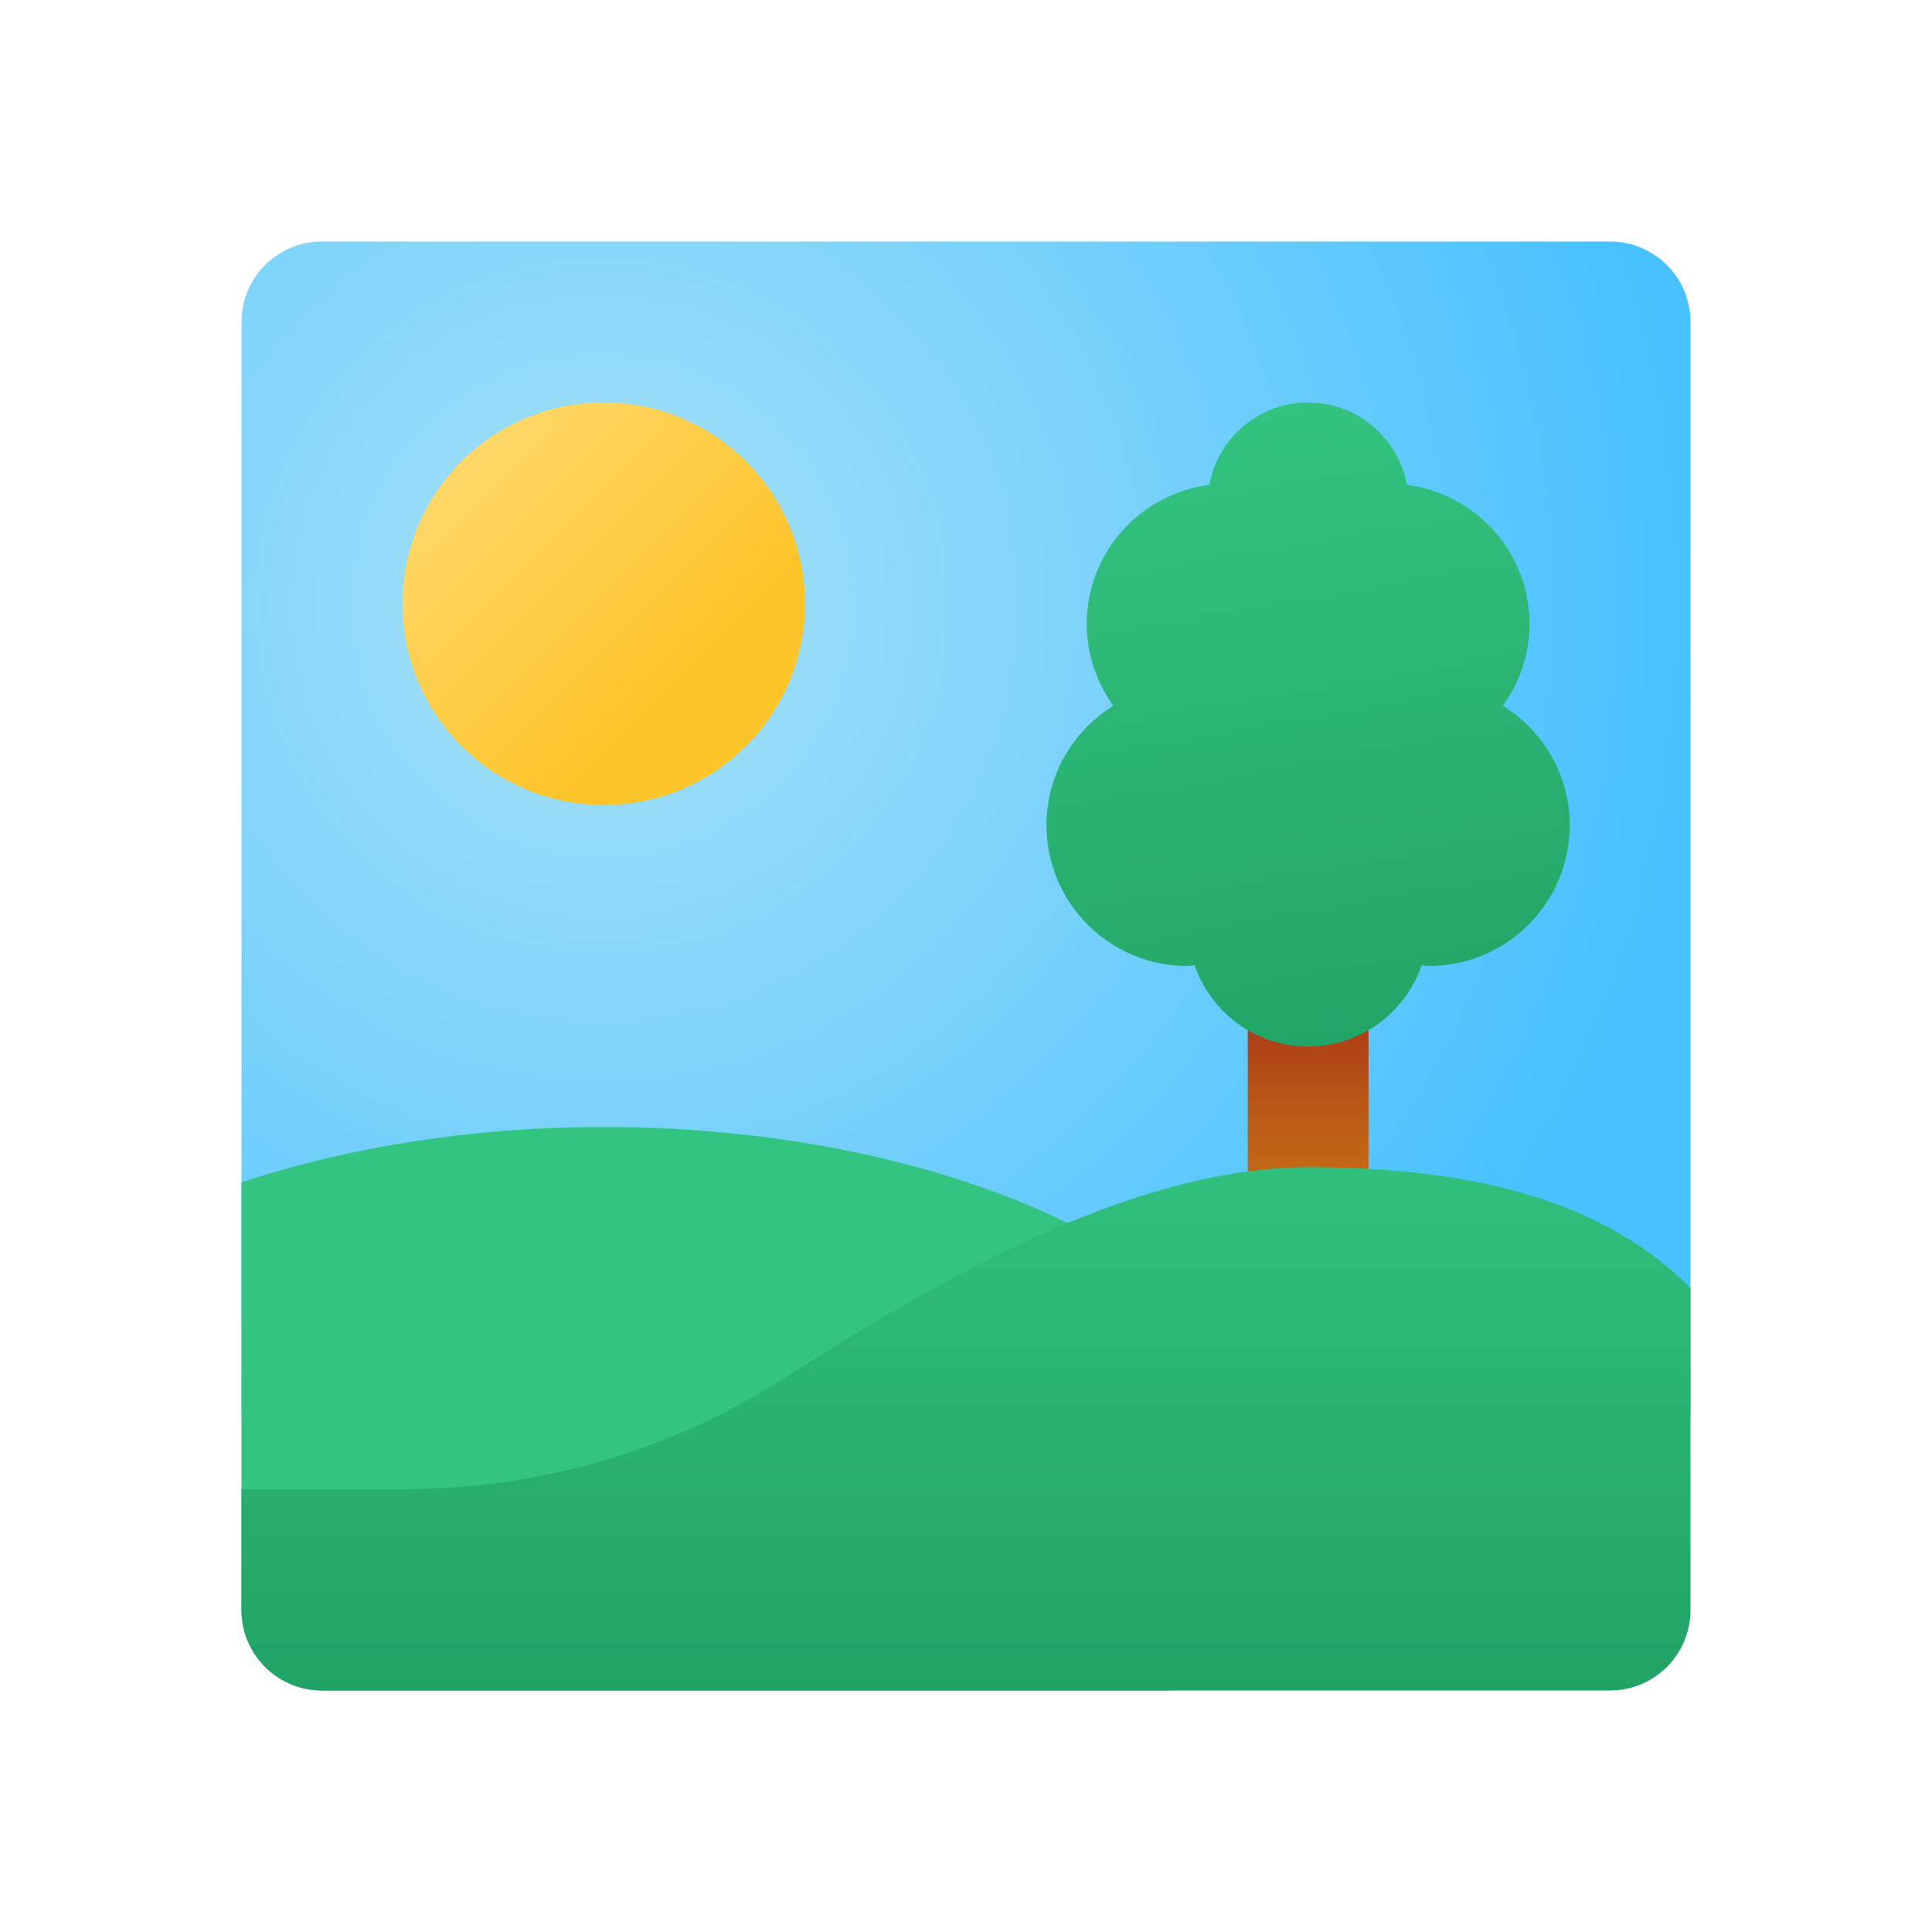 <svg xmlns="http://www.w3.org/2000/svg" viewBox="0 0 48 48">
  <radialGradient id="a" cx="14.957" cy="15.043" r="27.196" gradientUnits="userSpaceOnUse">
    <stop offset="0" stop-color="#a8e2f7"/>
    <stop offset="1" stop-color="#47c1ff"/>
  </radialGradient>
  <path fill="url(#a)" d="M40 37H8c-1.105 0-2-.895-2-2V8c0-1.105.895-2 2-2h32c1.105 0 2 .895 2 2v27c0 1.105-.895 2-2 2z"/>
  <path fill="#33c481" d="M15 28c-3.309 0-6.388.509-9 1.375V40c0 1.105.895 2 2 2h21.133C30.942 40.57 32 38.851 32 37c0-4.971-7.611-9-17-9z"/>
  <linearGradient id="b" x1="32.5" x2="32.5" y1="28.929" y2="25.668" gradientUnits="userSpaceOnUse">
    <stop offset="0" stop-color="#c26715"/>
    <stop offset=".508" stop-color="#b85515"/>
    <stop offset="1" stop-color="#ad3f16"/>
  </linearGradient>
  <path fill="url(#b)" d="M31 14.947h3v15.52c0 .294-.224.533-.5.533h-2c-.276 0-.5-.239-.5-.533v-15.52z"/>
  <linearGradient id="c" x1="30.611" x2="33.647" y1="9.788" y2="27.004" gradientUnits="userSpaceOnUse">
    <stop offset="0" stop-color="#33c481"/>
    <stop offset="1" stop-color="#21a366"/>
  </linearGradient>
  <path fill="url(#c)" d="M37.339 17.534c.412-.574.661-1.273.661-2.034 0-1.777-1.33-3.229-3.046-3.454C34.74 10.883 33.725 10 32.5 10s-2.24.883-2.454 2.046C28.33 12.271 27 13.723 27 15.5c0 .761.249 1.46.661 2.034-.994.617-1.661 1.71-1.661 2.966 0 1.933 1.567 3.5 3.5 3.5.061 0 .118-.015.178-.018C30.086 25.154 31.189 26 32.5 26s2.414-.846 2.822-2.018c.06.003.117.018.178.018 1.933 0 3.5-1.567 3.5-3.5 0-1.256-.667-2.349-1.661-2.966z"/>
  <linearGradient id="d" x1="24" x2="24" y1="26.88" y2="42.031" gradientUnits="userSpaceOnUse">
    <stop offset="0" stop-color="#33c481"/>
    <stop offset="1" stop-color="#21a366"/>
  </linearGradient>
  <path fill="url(#d)" d="M42 31v1c-2-2-5-3-9.5-3-4.472 0-9.437 2.962-13.092 5.286C16.605 36.068 13.346 37 10.025 37H6v3c0 1.105.895 2 2 2h32c1.105 0 2-.895 2-2v-9z"/>
  <linearGradient id="e" x1="11.381" x2="16.803" y1="11.38" y2="16.803" gradientUnits="userSpaceOnUse">
    <stop offset="0" stop-color="#ffd869"/>
    <stop offset="1" stop-color="#fec52b"/>
  </linearGradient>
  <path fill="url(#e)" d="M20 15c0-2.766-2.238-5-5-5s-5 2.234-5 5c0 2.762 2.238 5 5 5s5-2.238 5-5"/>
</svg>